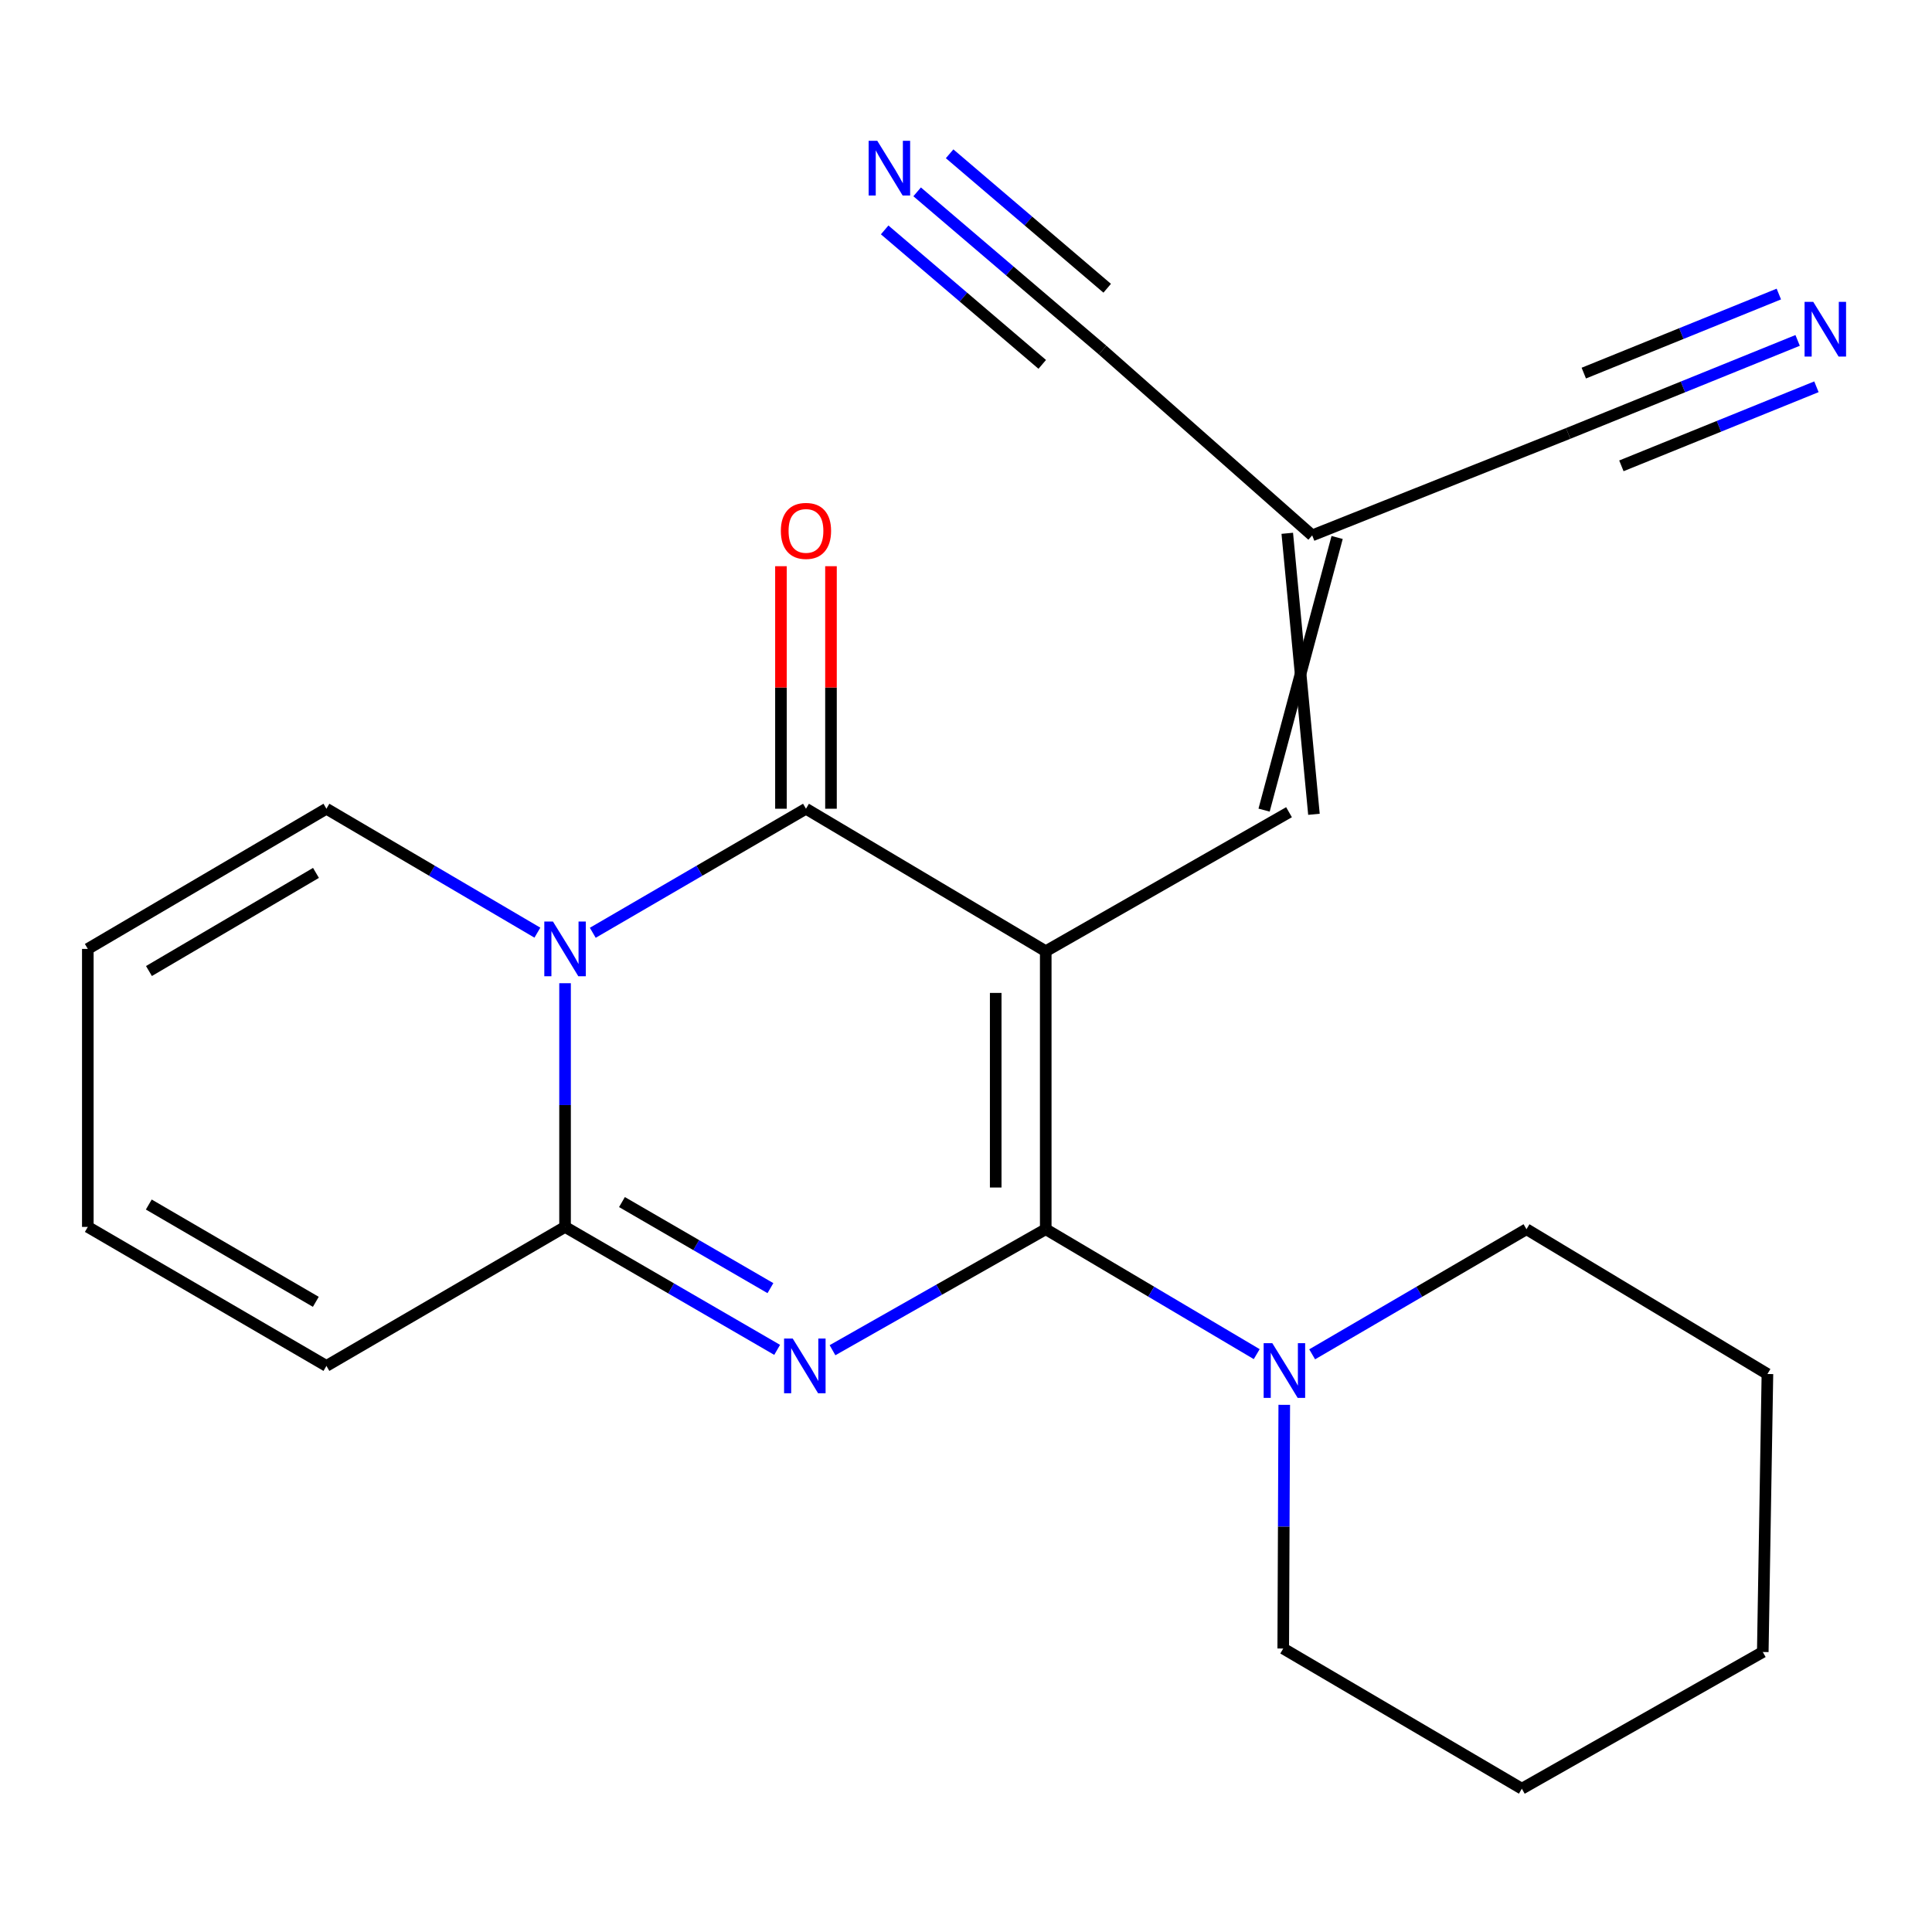 <?xml version='1.0' encoding='iso-8859-1'?>
<svg version='1.1' baseProfile='full'
              xmlns='http://www.w3.org/2000/svg'
                      xmlns:rdkit='http://www.rdkit.org/xml'
                      xmlns:xlink='http://www.w3.org/1999/xlink'
                  xml:space='preserve'
width='1000px' height='1000px' viewBox='0 0 1000 1000'>
<!-- END OF HEADER -->
<rect style='opacity:1.0;fill:#FFFFFF;stroke:none' width='1000' height='1000' x='0' y='0'> </rect>
<path class='bond-0' d='M 541.274,492.35 L 541.274,636.239' style='fill:none;fill-rule:evenodd;stroke:#000000;stroke-width:6px;stroke-linecap:butt;stroke-linejoin:miter;stroke-opacity:1' />
<path class='bond-0' d='M 515.376,513.934 L 515.376,614.656' style='fill:none;fill-rule:evenodd;stroke:#000000;stroke-width:6px;stroke-linecap:butt;stroke-linejoin:miter;stroke-opacity:1' />
<path class='bond-2' d='M 541.274,492.35 L 417.168,418.6' style='fill:none;fill-rule:evenodd;stroke:#000000;stroke-width:6px;stroke-linecap:butt;stroke-linejoin:miter;stroke-opacity:1' />
<path class='bond-5' d='M 541.274,492.35 L 667.192,420.399' style='fill:none;fill-rule:evenodd;stroke:#000000;stroke-width:6px;stroke-linecap:butt;stroke-linejoin:miter;stroke-opacity:1' />
<path class='bond-1' d='M 541.274,636.239 L 486.088,667.553' style='fill:none;fill-rule:evenodd;stroke:#000000;stroke-width:6px;stroke-linecap:butt;stroke-linejoin:miter;stroke-opacity:1' />
<path class='bond-1' d='M 486.088,667.553 L 430.902,698.868' style='fill:none;fill-rule:evenodd;stroke:#0000FF;stroke-width:6px;stroke-linecap:butt;stroke-linejoin:miter;stroke-opacity:1' />
<path class='bond-6' d='M 541.274,636.239 L 595.874,668.569' style='fill:none;fill-rule:evenodd;stroke:#000000;stroke-width:6px;stroke-linecap:butt;stroke-linejoin:miter;stroke-opacity:1' />
<path class='bond-6' d='M 595.874,668.569 L 650.475,700.9' style='fill:none;fill-rule:evenodd;stroke:#0000FF;stroke-width:6px;stroke-linecap:butt;stroke-linejoin:miter;stroke-opacity:1' />
<path class='bond-22' d='M 402.251,698.69 L 347.362,666.868' style='fill:none;fill-rule:evenodd;stroke:#0000FF;stroke-width:6px;stroke-linecap:butt;stroke-linejoin:miter;stroke-opacity:1' />
<path class='bond-22' d='M 347.362,666.868 L 292.472,635.045' style='fill:none;fill-rule:evenodd;stroke:#000000;stroke-width:6px;stroke-linecap:butt;stroke-linejoin:miter;stroke-opacity:1' />
<path class='bond-22' d='M 398.774,666.739 L 360.351,644.463' style='fill:none;fill-rule:evenodd;stroke:#0000FF;stroke-width:6px;stroke-linecap:butt;stroke-linejoin:miter;stroke-opacity:1' />
<path class='bond-22' d='M 360.351,644.463 L 321.928,622.187' style='fill:none;fill-rule:evenodd;stroke:#000000;stroke-width:6px;stroke-linecap:butt;stroke-linejoin:miter;stroke-opacity:1' />
<path class='bond-3' d='M 417.168,418.6 L 361.993,450.704' style='fill:none;fill-rule:evenodd;stroke:#000000;stroke-width:6px;stroke-linecap:butt;stroke-linejoin:miter;stroke-opacity:1' />
<path class='bond-3' d='M 361.993,450.704 L 306.819,482.808' style='fill:none;fill-rule:evenodd;stroke:#0000FF;stroke-width:6px;stroke-linecap:butt;stroke-linejoin:miter;stroke-opacity:1' />
<path class='bond-13' d='M 430.116,418.6 L 430.116,355.835' style='fill:none;fill-rule:evenodd;stroke:#000000;stroke-width:6px;stroke-linecap:butt;stroke-linejoin:miter;stroke-opacity:1' />
<path class='bond-13' d='M 430.116,355.835 L 430.116,293.069' style='fill:none;fill-rule:evenodd;stroke:#FF0000;stroke-width:6px;stroke-linecap:butt;stroke-linejoin:miter;stroke-opacity:1' />
<path class='bond-13' d='M 404.219,418.6 L 404.219,355.835' style='fill:none;fill-rule:evenodd;stroke:#000000;stroke-width:6px;stroke-linecap:butt;stroke-linejoin:miter;stroke-opacity:1' />
<path class='bond-13' d='M 404.219,355.835 L 404.219,293.069' style='fill:none;fill-rule:evenodd;stroke:#FF0000;stroke-width:6px;stroke-linecap:butt;stroke-linejoin:miter;stroke-opacity:1' />
<path class='bond-4' d='M 292.472,508.913 L 292.472,571.979' style='fill:none;fill-rule:evenodd;stroke:#0000FF;stroke-width:6px;stroke-linecap:butt;stroke-linejoin:miter;stroke-opacity:1' />
<path class='bond-4' d='M 292.472,571.979 L 292.472,635.045' style='fill:none;fill-rule:evenodd;stroke:#000000;stroke-width:6px;stroke-linecap:butt;stroke-linejoin:miter;stroke-opacity:1' />
<path class='bond-12' d='M 278.151,482.744 L 223.553,450.672' style='fill:none;fill-rule:evenodd;stroke:#0000FF;stroke-width:6px;stroke-linecap:butt;stroke-linejoin:miter;stroke-opacity:1' />
<path class='bond-12' d='M 223.553,450.672 L 168.956,418.6' style='fill:none;fill-rule:evenodd;stroke:#000000;stroke-width:6px;stroke-linecap:butt;stroke-linejoin:miter;stroke-opacity:1' />
<path class='bond-14' d='M 292.472,635.045 L 168.956,706.996' style='fill:none;fill-rule:evenodd;stroke:#000000;stroke-width:6px;stroke-linecap:butt;stroke-linejoin:miter;stroke-opacity:1' />
<path class='bond-7' d='M 680.096,421.479 L 666.288,276.034' style='fill:none;fill-rule:evenodd;stroke:#000000;stroke-width:6px;stroke-linecap:butt;stroke-linejoin:miter;stroke-opacity:1' />
<path class='bond-7' d='M 654.289,419.318 L 692.095,278.195' style='fill:none;fill-rule:evenodd;stroke:#000000;stroke-width:6px;stroke-linecap:butt;stroke-linejoin:miter;stroke-opacity:1' />
<path class='bond-17' d='M 679.171,700.997 L 734.637,668.618' style='fill:none;fill-rule:evenodd;stroke:#0000FF;stroke-width:6px;stroke-linecap:butt;stroke-linejoin:miter;stroke-opacity:1' />
<path class='bond-17' d='M 734.637,668.618 L 790.104,636.239' style='fill:none;fill-rule:evenodd;stroke:#000000;stroke-width:6px;stroke-linecap:butt;stroke-linejoin:miter;stroke-opacity:1' />
<path class='bond-18' d='M 664.729,727.142 L 664.464,790.207' style='fill:none;fill-rule:evenodd;stroke:#0000FF;stroke-width:6px;stroke-linecap:butt;stroke-linejoin:miter;stroke-opacity:1' />
<path class='bond-18' d='M 664.464,790.207 L 664.2,853.273' style='fill:none;fill-rule:evenodd;stroke:#000000;stroke-width:6px;stroke-linecap:butt;stroke-linejoin:miter;stroke-opacity:1' />
<path class='bond-10' d='M 679.191,277.115 L 570.667,181.179' style='fill:none;fill-rule:evenodd;stroke:#000000;stroke-width:6px;stroke-linecap:butt;stroke-linejoin:miter;stroke-opacity:1' />
<path class='bond-11' d='M 679.191,277.115 L 811.685,224.342' style='fill:none;fill-rule:evenodd;stroke:#000000;stroke-width:6px;stroke-linecap:butt;stroke-linejoin:miter;stroke-opacity:1' />
<path class='bond-8' d='M 474.71,99.301 L 522.689,140.24' style='fill:none;fill-rule:evenodd;stroke:#0000FF;stroke-width:6px;stroke-linecap:butt;stroke-linejoin:miter;stroke-opacity:1' />
<path class='bond-8' d='M 522.689,140.24 L 570.667,181.179' style='fill:none;fill-rule:evenodd;stroke:#000000;stroke-width:6px;stroke-linecap:butt;stroke-linejoin:miter;stroke-opacity:1' />
<path class='bond-8' d='M 457.9,119.001 L 498.682,153.799' style='fill:none;fill-rule:evenodd;stroke:#0000FF;stroke-width:6px;stroke-linecap:butt;stroke-linejoin:miter;stroke-opacity:1' />
<path class='bond-8' d='M 498.682,153.799 L 539.464,188.598' style='fill:none;fill-rule:evenodd;stroke:#000000;stroke-width:6px;stroke-linecap:butt;stroke-linejoin:miter;stroke-opacity:1' />
<path class='bond-8' d='M 491.52,79.6 L 532.302,114.399' style='fill:none;fill-rule:evenodd;stroke:#0000FF;stroke-width:6px;stroke-linecap:butt;stroke-linejoin:miter;stroke-opacity:1' />
<path class='bond-8' d='M 532.302,114.399 L 573.083,149.197' style='fill:none;fill-rule:evenodd;stroke:#000000;stroke-width:6px;stroke-linecap:butt;stroke-linejoin:miter;stroke-opacity:1' />
<path class='bond-9' d='M 930.452,176.198 L 871.069,200.27' style='fill:none;fill-rule:evenodd;stroke:#0000FF;stroke-width:6px;stroke-linecap:butt;stroke-linejoin:miter;stroke-opacity:1' />
<path class='bond-9' d='M 871.069,200.27 L 811.685,224.342' style='fill:none;fill-rule:evenodd;stroke:#000000;stroke-width:6px;stroke-linecap:butt;stroke-linejoin:miter;stroke-opacity:1' />
<path class='bond-9' d='M 920.724,152.197 L 870.247,172.659' style='fill:none;fill-rule:evenodd;stroke:#0000FF;stroke-width:6px;stroke-linecap:butt;stroke-linejoin:miter;stroke-opacity:1' />
<path class='bond-9' d='M 870.247,172.659 L 819.771,193.12' style='fill:none;fill-rule:evenodd;stroke:#000000;stroke-width:6px;stroke-linecap:butt;stroke-linejoin:miter;stroke-opacity:1' />
<path class='bond-9' d='M 940.181,200.198 L 889.705,220.659' style='fill:none;fill-rule:evenodd;stroke:#0000FF;stroke-width:6px;stroke-linecap:butt;stroke-linejoin:miter;stroke-opacity:1' />
<path class='bond-9' d='M 889.705,220.659 L 839.229,241.121' style='fill:none;fill-rule:evenodd;stroke:#000000;stroke-width:6px;stroke-linecap:butt;stroke-linejoin:miter;stroke-opacity:1' />
<path class='bond-15' d='M 168.956,418.6 L 45.455,491.156' style='fill:none;fill-rule:evenodd;stroke:#000000;stroke-width:6px;stroke-linecap:butt;stroke-linejoin:miter;stroke-opacity:1' />
<path class='bond-15' d='M 163.549,451.813 L 77.098,502.602' style='fill:none;fill-rule:evenodd;stroke:#000000;stroke-width:6px;stroke-linecap:butt;stroke-linejoin:miter;stroke-opacity:1' />
<path class='bond-23' d='M 168.956,706.996 L 45.455,635.045' style='fill:none;fill-rule:evenodd;stroke:#000000;stroke-width:6px;stroke-linecap:butt;stroke-linejoin:miter;stroke-opacity:1' />
<path class='bond-23' d='M 163.467,673.827 L 77.016,623.461' style='fill:none;fill-rule:evenodd;stroke:#000000;stroke-width:6px;stroke-linecap:butt;stroke-linejoin:miter;stroke-opacity:1' />
<path class='bond-16' d='M 45.455,491.156 L 45.455,635.045' style='fill:none;fill-rule:evenodd;stroke:#000000;stroke-width:6px;stroke-linecap:butt;stroke-linejoin:miter;stroke-opacity:1' />
<path class='bond-20' d='M 790.104,636.239 L 914.814,711.183' style='fill:none;fill-rule:evenodd;stroke:#000000;stroke-width:6px;stroke-linecap:butt;stroke-linejoin:miter;stroke-opacity:1' />
<path class='bond-19' d='M 664.2,853.273 L 787.701,925.829' style='fill:none;fill-rule:evenodd;stroke:#000000;stroke-width:6px;stroke-linecap:butt;stroke-linejoin:miter;stroke-opacity:1' />
<path class='bond-21' d='M 787.701,925.829 L 912.411,855.071' style='fill:none;fill-rule:evenodd;stroke:#000000;stroke-width:6px;stroke-linecap:butt;stroke-linejoin:miter;stroke-opacity:1' />
<path class='bond-24' d='M 914.814,711.183 L 912.411,855.071' style='fill:none;fill-rule:evenodd;stroke:#000000;stroke-width:6px;stroke-linecap:butt;stroke-linejoin:miter;stroke-opacity:1' />
<path  class='atom-2' d='M 410.318 692.836
L 419.598 707.836
Q 420.518 709.316, 421.998 711.996
Q 423.478 714.676, 423.558 714.836
L 423.558 692.836
L 427.318 692.836
L 427.318 721.156
L 423.438 721.156
L 413.478 704.756
Q 412.318 702.836, 411.078 700.636
Q 409.878 698.436, 409.518 697.756
L 409.518 721.156
L 405.838 721.156
L 405.838 692.836
L 410.318 692.836
' fill='#0000FF'/>
<path  class='atom-4' d='M 286.212 476.996
L 295.492 491.996
Q 296.412 493.476, 297.892 496.156
Q 299.372 498.836, 299.452 498.996
L 299.452 476.996
L 303.212 476.996
L 303.212 505.316
L 299.332 505.316
L 289.372 488.916
Q 288.212 486.996, 286.972 484.796
Q 285.772 482.596, 285.412 481.916
L 285.412 505.316
L 281.732 505.316
L 281.732 476.996
L 286.212 476.996
' fill='#0000FF'/>
<path  class='atom-7' d='M 658.544 695.224
L 667.824 710.224
Q 668.744 711.704, 670.224 714.384
Q 671.704 717.064, 671.784 717.224
L 671.784 695.224
L 675.544 695.224
L 675.544 723.544
L 671.664 723.544
L 661.704 707.144
Q 660.544 705.224, 659.304 703.024
Q 658.104 700.824, 657.744 700.144
L 657.744 723.544
L 654.064 723.544
L 654.064 695.224
L 658.544 695.224
' fill='#0000FF'/>
<path  class='atom-9' d='M 454.084 72.883
L 463.364 87.883
Q 464.284 89.363, 465.764 92.043
Q 467.244 94.723, 467.324 94.883
L 467.324 72.883
L 471.084 72.883
L 471.084 101.203
L 467.204 101.203
L 457.244 84.803
Q 456.084 82.883, 454.844 80.683
Q 453.644 78.483, 453.284 77.803
L 453.284 101.203
L 449.604 101.203
L 449.604 72.883
L 454.084 72.883
' fill='#0000FF'/>
<path  class='atom-10' d='M 938.523 156.229
L 947.803 171.229
Q 948.723 172.709, 950.203 175.389
Q 951.683 178.069, 951.763 178.229
L 951.763 156.229
L 955.523 156.229
L 955.523 184.549
L 951.643 184.549
L 941.683 168.149
Q 940.523 166.229, 939.283 164.029
Q 938.083 161.829, 937.723 161.149
L 937.723 184.549
L 934.043 184.549
L 934.043 156.229
L 938.523 156.229
' fill='#0000FF'/>
<path  class='atom-14' d='M 404.168 274.792
Q 404.168 267.992, 407.528 264.192
Q 410.888 260.392, 417.168 260.392
Q 423.448 260.392, 426.808 264.192
Q 430.168 267.992, 430.168 274.792
Q 430.168 281.672, 426.768 285.592
Q 423.368 289.472, 417.168 289.472
Q 410.928 289.472, 407.528 285.592
Q 404.168 281.712, 404.168 274.792
M 417.168 286.272
Q 421.488 286.272, 423.808 283.392
Q 426.168 280.472, 426.168 274.792
Q 426.168 269.232, 423.808 266.432
Q 421.488 263.592, 417.168 263.592
Q 412.848 263.592, 410.488 266.392
Q 408.168 269.192, 408.168 274.792
Q 408.168 280.512, 410.488 283.392
Q 412.848 286.272, 417.168 286.272
' fill='#FF0000'/>
</svg>
